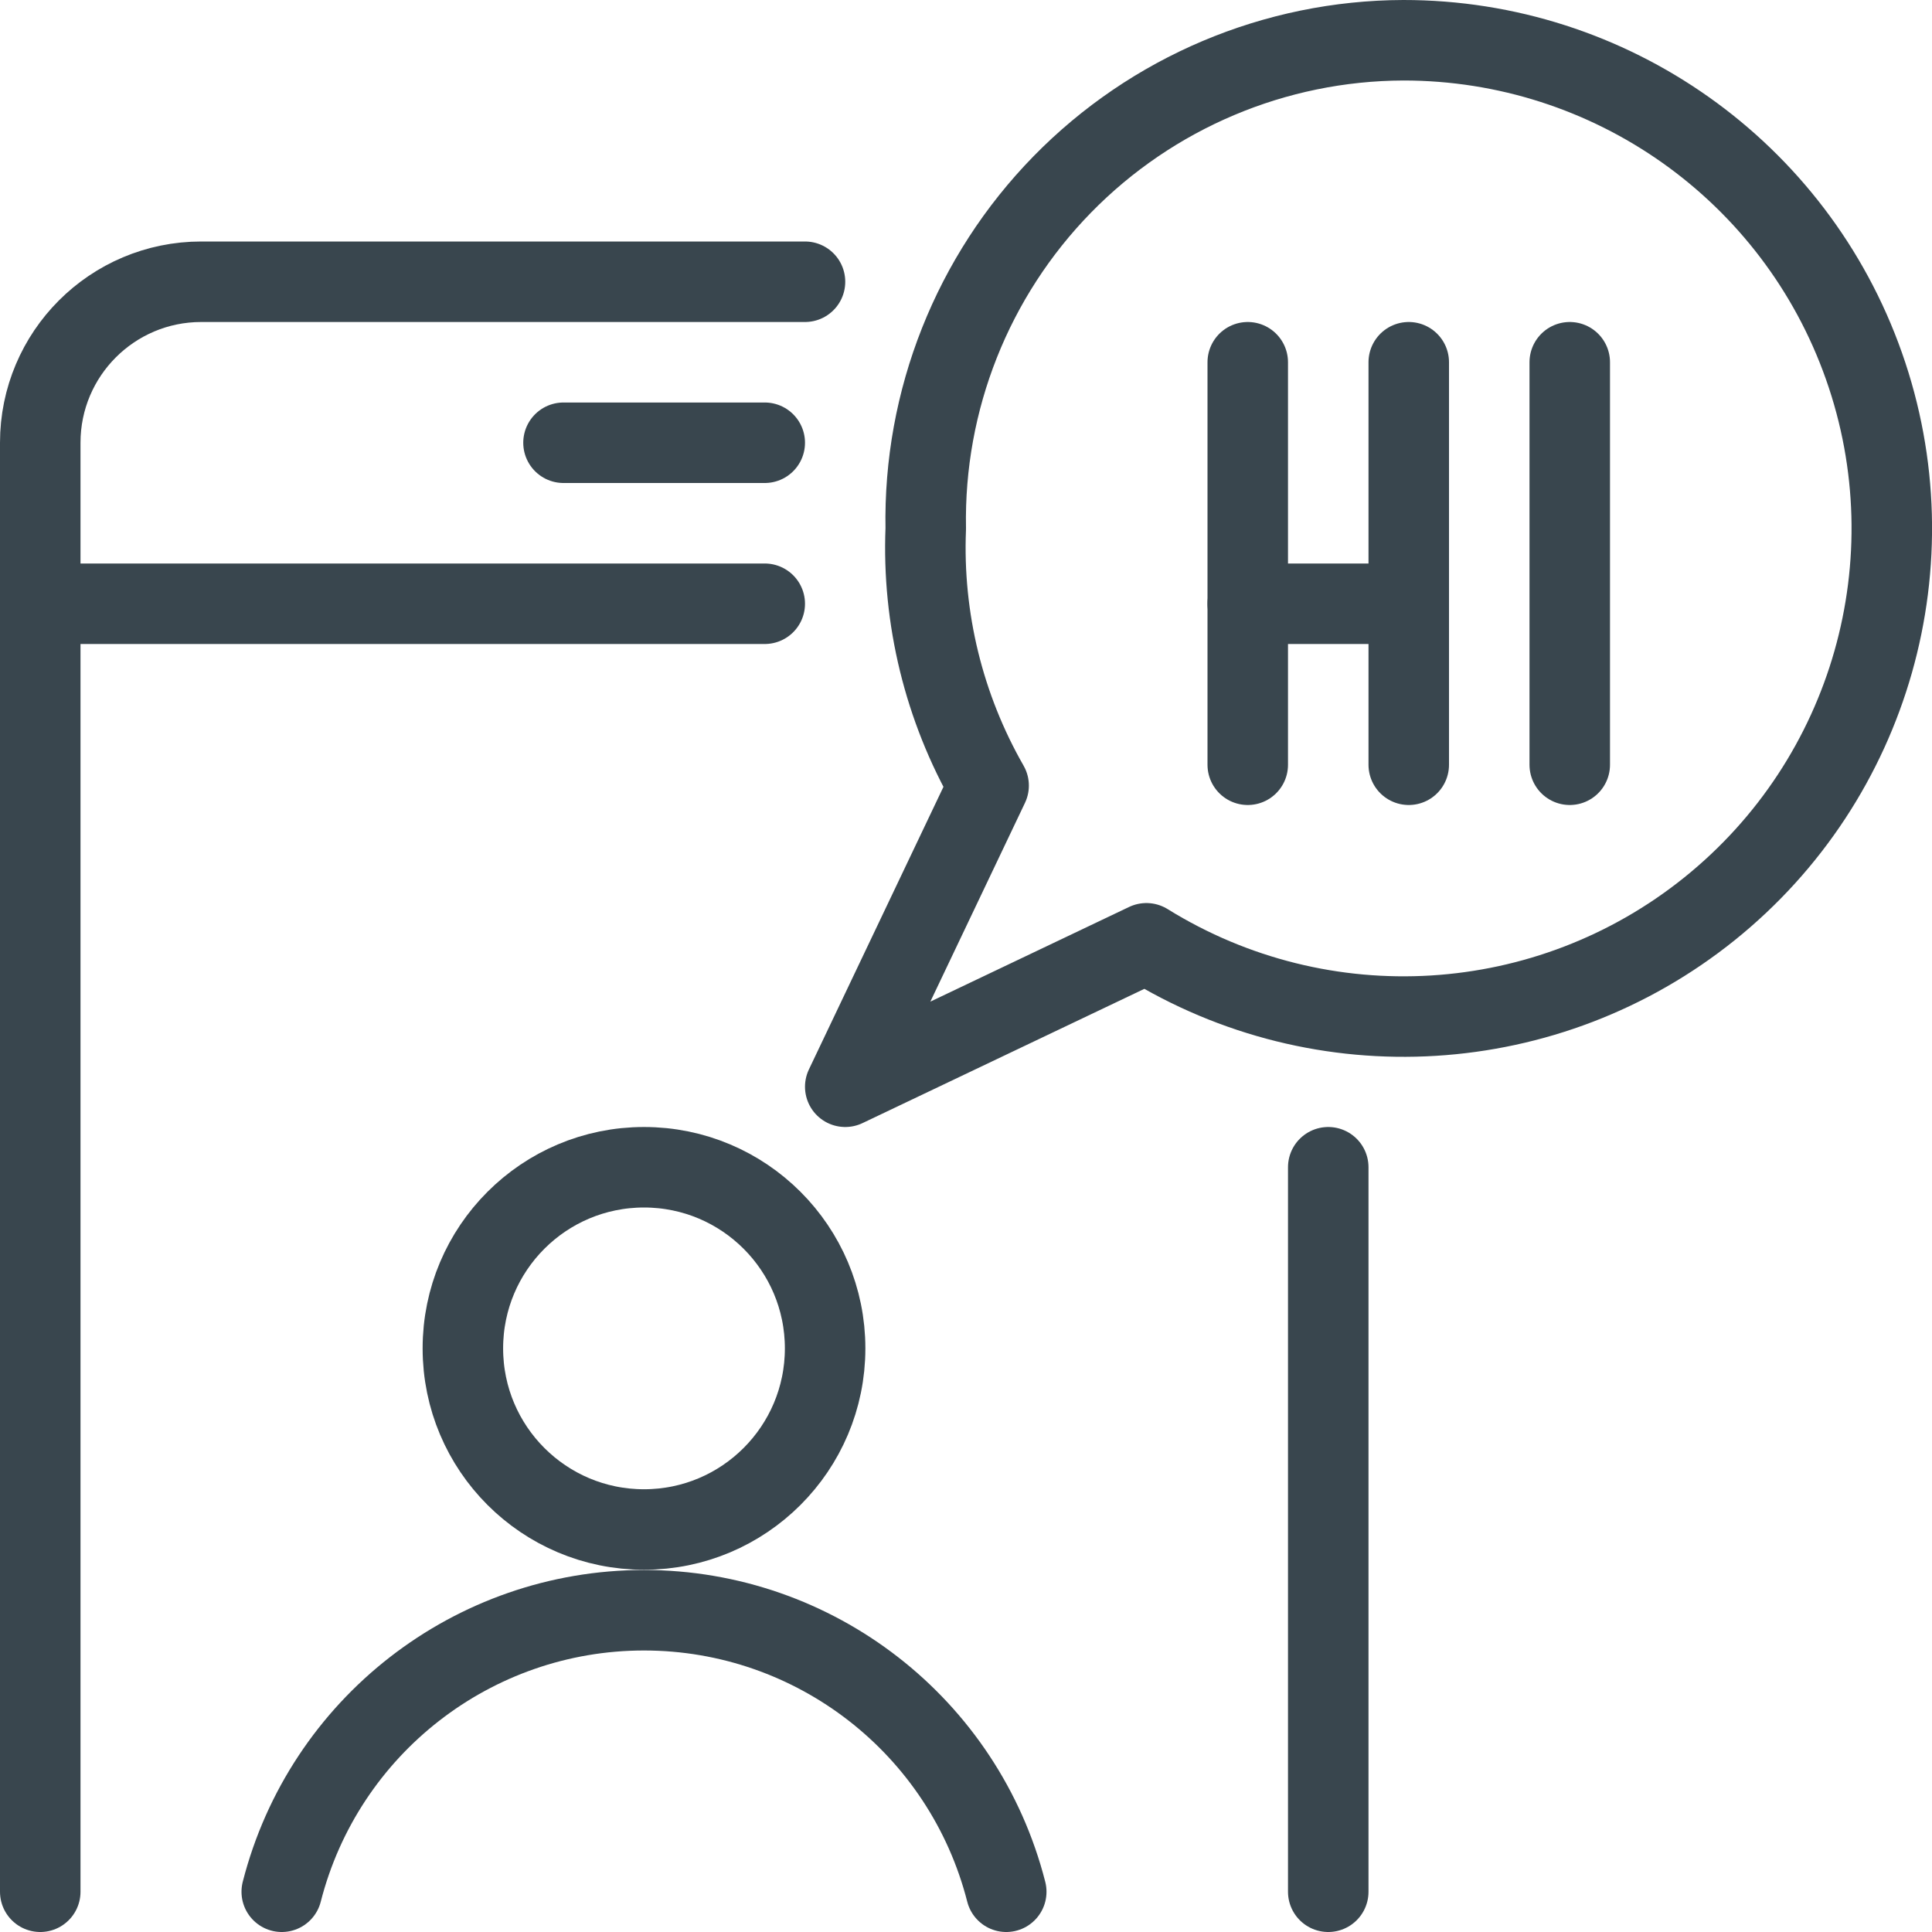 <?xml version="1.0" encoding="UTF-8"?> <svg xmlns="http://www.w3.org/2000/svg" xmlns:xlink="http://www.w3.org/1999/xlink" width="24px" height="24px" viewBox="0 0 24 24" version="1.1"><title>6</title><g id="Page-1" stroke="none" stroke-width="1" fill="none" fill-rule="evenodd" stroke-linecap="round" stroke-linejoin="round"><g id="Media-Aesthetics" transform="translate(-165, -3813)" stroke="#39464E"><g id="messages-bubble-window-hi" transform="translate(165, 3813)"><path d="M17.433,0.5 C15.838,0.505 14.311,1.151 13.196,2.291 C12.081,3.432 11.47,4.972 11.5,6.567 C11.455,7.683 11.726,8.79 12.281,9.759 L10.5,13.5 L14.241,11.718 C16.428,13.074 19.232,12.902 21.237,11.289 C23.242,9.676 24.011,6.974 23.155,4.548 C22.3,2.121 20.006,0.499 17.433,0.5 L17.433,0.5 Z" id="Shape"></path><line x1="19.5" y1="9.5" x2="19.5" y2="4.5" id="Shape"></line><line x1="15.5" y1="9.5" x2="15.5" y2="4.5" id="Shape"></line><line x1="17.5" y1="9.5" x2="17.5" y2="4.5" id="Shape"></line><line x1="15.5" y1="7.5" x2="17.5" y2="7.5" id="Shape"></line><line x1="16.5" y1="14.5" x2="16.5" y2="23.5" id="Shape"></line><path d="M0.5,23.5 L0.5,5.5 C0.5,4.395 1.395,3.5 2.5,3.5 L10,3.5" id="Shape"></path><line x1="9.5" y1="7.5" x2="0.5" y2="7.5" id="Shape"></line><circle id="Oval" cx="8" cy="16.75" r="2.25"></circle><path d="M12.5,23.5 C11.975,21.443 10.123,20.003 8,20.003 C5.877,20.003 4.025,21.443 3.5,23.5" id="Shape"></path><line x1="7" y1="5.5" x2="9.5" y2="5.5" id="Shape"></line></g></g></g></svg> 